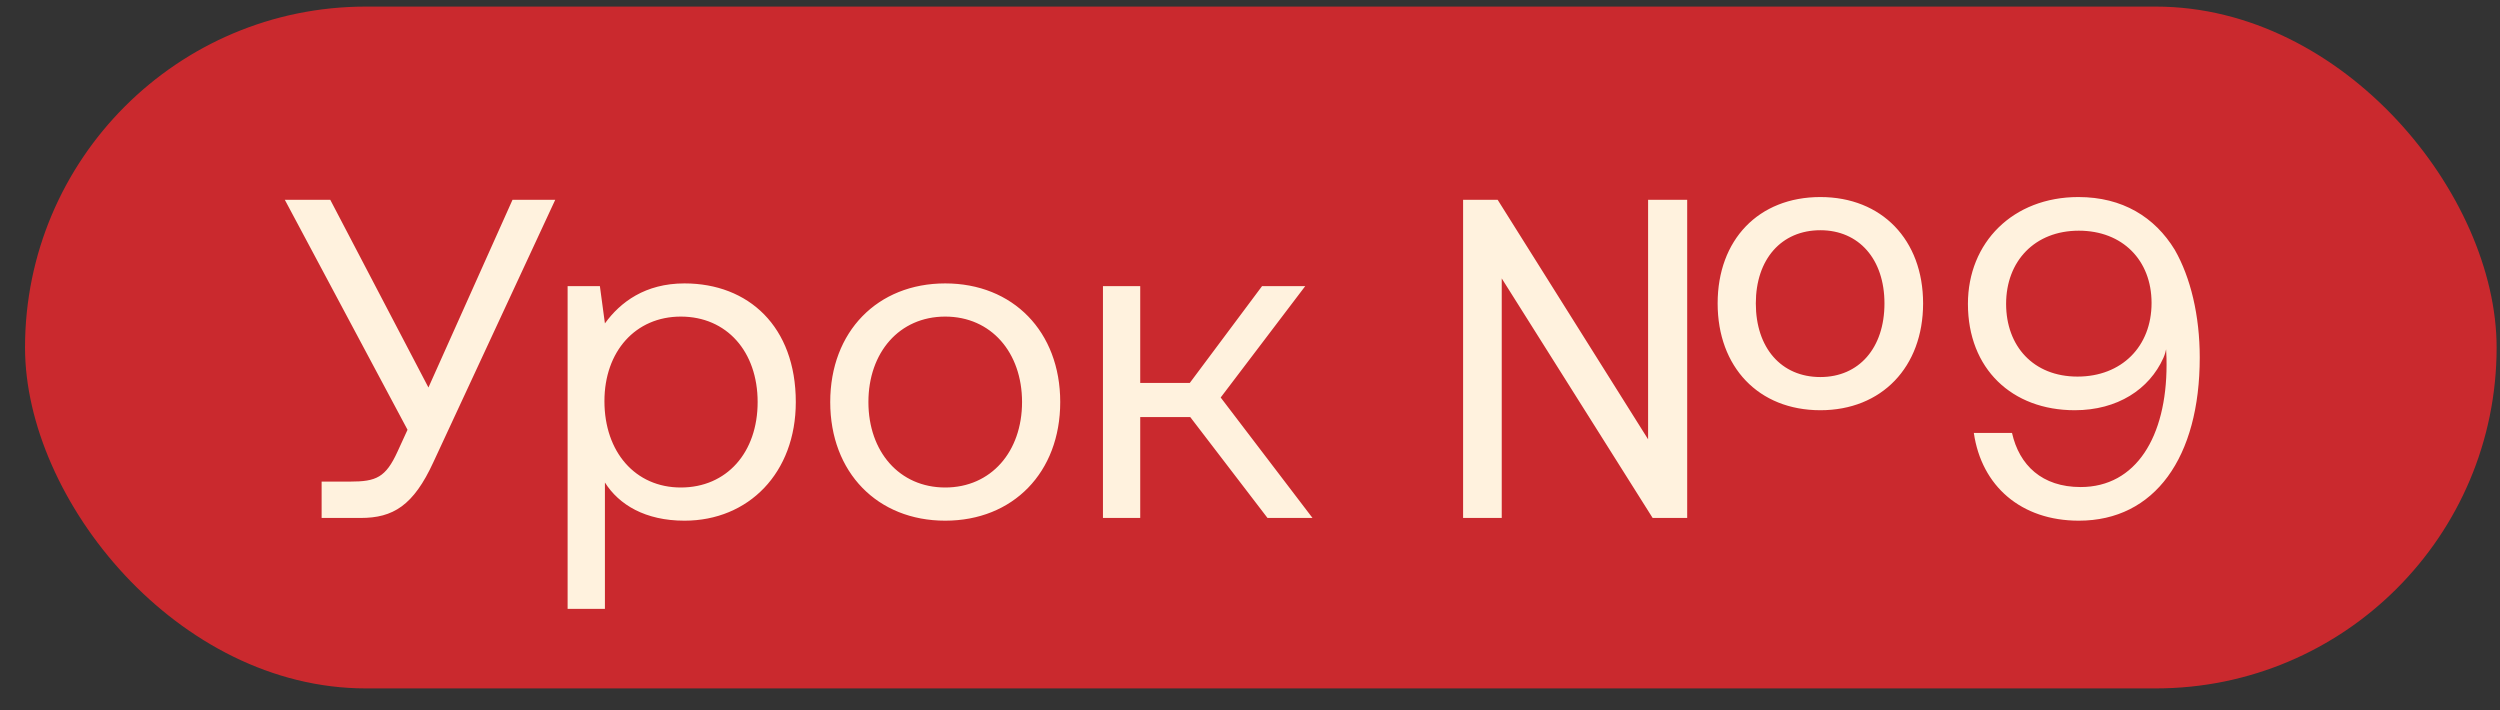 <?xml version="1.0" encoding="UTF-8"?> <svg xmlns="http://www.w3.org/2000/svg" width="88" height="25" viewBox="0 0 88 25" fill="none"><rect x="0" y="0" width="88" height="25" fill="#333333" stroke="none"/><rect x="0.881" y="0.232" width="87" height="24" rx="12" fill="#CA292E"></rect><path d="M12.697 18.232H11.321V16.952H12.329C13.241 16.952 13.577 16.808 13.993 15.896L14.345 15.128L10.025 7.032H11.625L15.081 13.64L18.041 7.032H19.545L15.257 16.264C14.553 17.8 13.833 18.232 12.697 18.232ZM24.093 9.976C26.349 9.976 28.012 11.496 28.012 14.152C28.012 16.648 26.349 18.328 24.093 18.328C22.716 18.328 21.788 17.768 21.293 16.984V21.432H19.98V10.072H21.116L21.293 11.384C21.837 10.632 22.716 9.976 24.093 9.976ZM23.965 17.16C25.581 17.16 26.669 15.928 26.669 14.152C26.669 12.376 25.581 11.144 23.965 11.144C22.364 11.144 21.276 12.376 21.276 14.12C21.276 15.912 22.364 17.16 23.965 17.16ZM33.272 18.328C30.888 18.328 29.224 16.632 29.224 14.152C29.224 11.672 30.888 9.976 33.272 9.976C35.656 9.976 37.32 11.672 37.32 14.152C37.32 16.632 35.656 18.328 33.272 18.328ZM33.272 17.16C34.888 17.16 35.976 15.896 35.976 14.152C35.976 12.408 34.888 11.144 33.272 11.144C31.656 11.144 30.568 12.408 30.568 14.152C30.568 15.896 31.656 17.16 33.272 17.16ZM40.136 18.232H38.824V10.072H40.136V13.48H41.88L44.424 10.072H45.944L42.968 13.992L46.2 18.232H44.616L41.896 14.68H40.136V18.232ZM64.077 14.44C61.901 14.44 60.461 12.92 60.461 10.68C60.461 8.44 61.901 6.936 64.077 6.936C66.237 6.936 67.693 8.44 67.693 10.68C67.693 12.92 66.237 14.44 64.077 14.44ZM52.861 18.232H51.501V7.032H52.717L58.013 15.464V7.032H59.389V18.232H58.173L52.861 9.8V18.232ZM64.077 13.272C65.437 13.272 66.333 12.248 66.333 10.68C66.333 9.128 65.437 8.104 64.077 8.104C62.701 8.104 61.805 9.128 61.805 10.68C61.805 12.248 62.701 13.272 64.077 13.272ZM73.175 18.328C71.143 18.328 69.751 17.112 69.479 15.24H70.823C71.079 16.376 71.879 17.144 73.239 17.144C75.191 17.144 76.263 15.368 76.263 12.84C76.263 12.68 76.263 12.568 76.247 12.296C76.231 12.36 76.215 12.456 76.151 12.6C75.655 13.704 74.535 14.44 73.031 14.44C70.823 14.44 69.271 12.984 69.271 10.696C69.271 8.536 70.855 6.936 73.159 6.936C74.711 6.936 75.847 7.64 76.551 8.792C77.111 9.768 77.431 11.112 77.431 12.584C77.431 16.104 75.847 18.328 73.175 18.328ZM73.127 13.256C74.679 13.256 75.735 12.2 75.735 10.664C75.735 9.16 74.711 8.12 73.175 8.12C71.623 8.12 70.615 9.192 70.615 10.696C70.615 12.184 71.575 13.256 73.127 13.256Z" fill="#FFF2DE"></path></svg> 